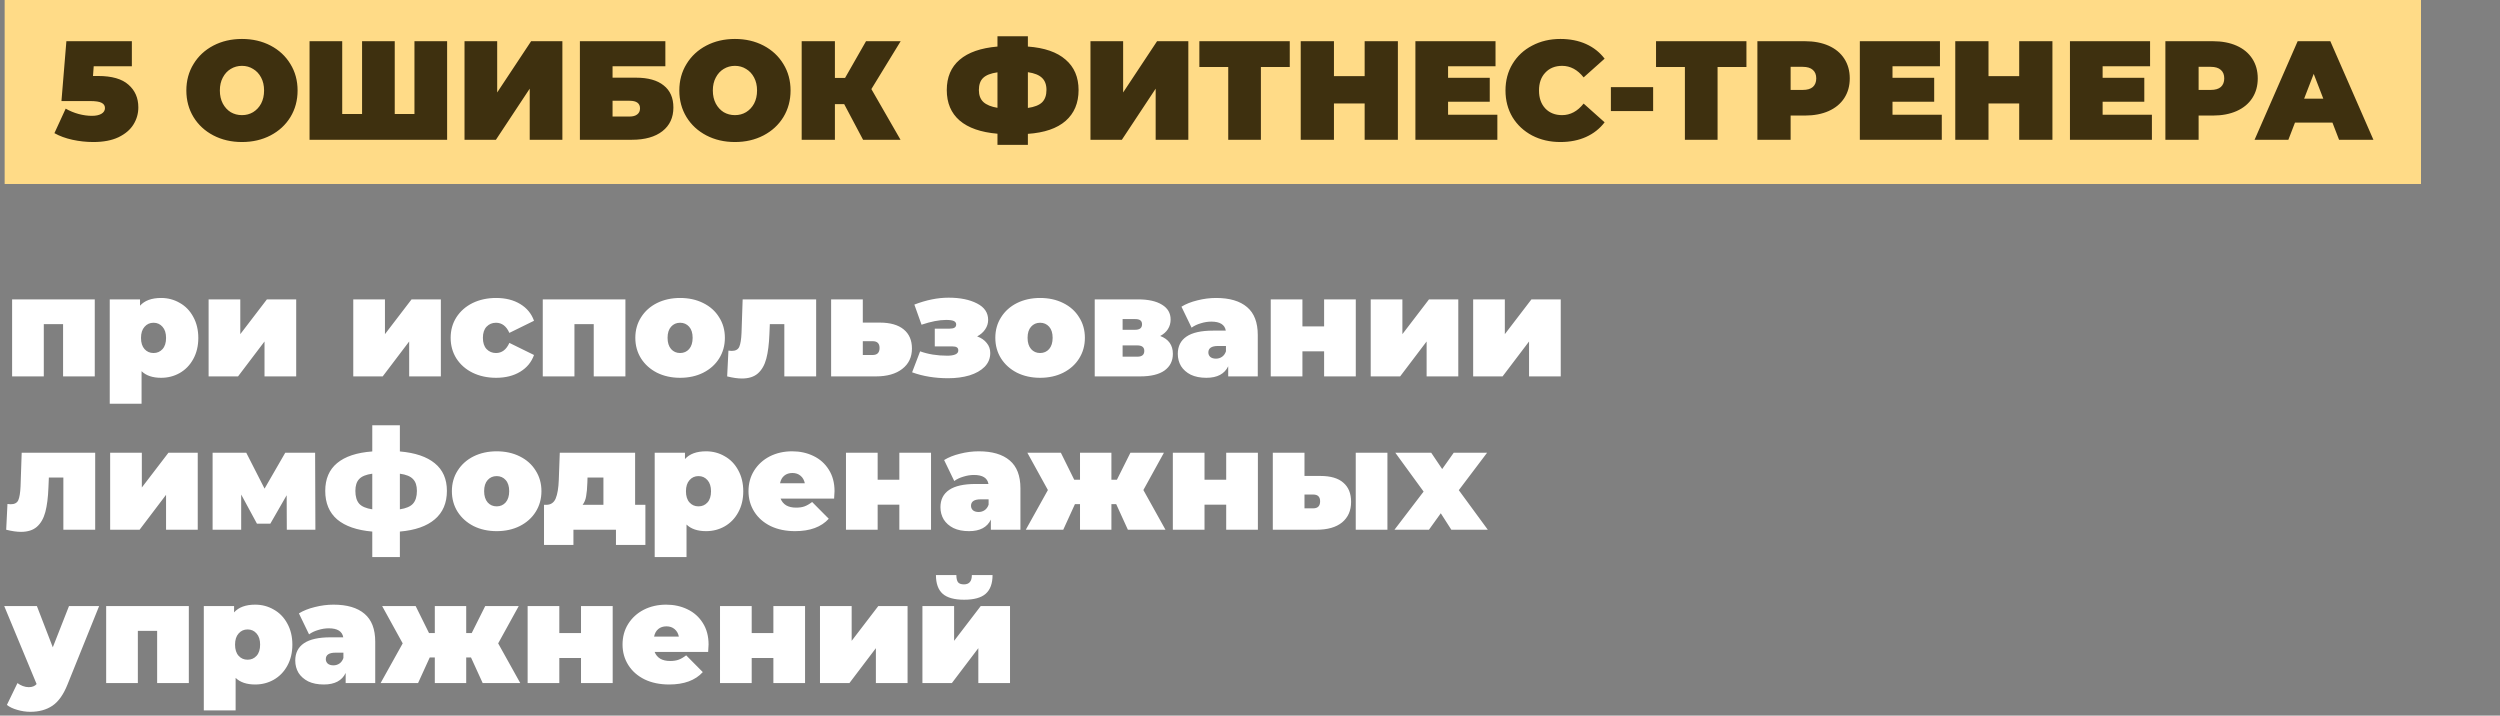 <?xml version="1.0" encoding="UTF-8"?> <svg xmlns="http://www.w3.org/2000/svg" width="538" height="154" viewBox="0 0 538 154" fill="none"><rect x="0" y="0" width="538" height="154" fill="#808080" stroke="none"/><rect x="1" width="520" height="39.594" fill="#FFDB87"></rect><path d="M21.104 16.352C24.073 16.352 26.255 16.978 27.649 18.231C29.063 19.463 29.77 21.089 29.77 23.11C29.77 24.443 29.417 25.675 28.71 26.806C28.023 27.918 26.952 28.827 25.498 29.534C24.043 30.221 22.235 30.564 20.074 30.564C18.579 30.564 17.084 30.402 15.589 30.079C14.114 29.756 12.821 29.281 11.71 28.655L14.134 23.382C15.023 23.887 15.952 24.271 16.922 24.534C17.912 24.796 18.872 24.928 19.801 24.928C20.629 24.928 21.296 24.786 21.801 24.503C22.326 24.2 22.589 23.786 22.589 23.261C22.589 22.756 22.356 22.382 21.892 22.14C21.427 21.877 20.589 21.746 19.377 21.746H13.225L14.286 8.867H28.376V14.261H20.165L20.013 16.352H21.104ZM52.071 30.564C49.788 30.564 47.738 30.089 45.92 29.14C44.102 28.19 42.678 26.877 41.647 25.2C40.617 23.503 40.102 21.594 40.102 19.473C40.102 17.352 40.617 15.453 41.647 13.776C42.678 12.079 44.102 10.756 45.92 9.807C47.738 8.857 49.788 8.383 52.071 8.383C54.354 8.383 56.404 8.857 58.223 9.807C60.041 10.756 61.465 12.079 62.495 13.776C63.526 15.453 64.041 17.352 64.041 19.473C64.041 21.594 63.526 23.503 62.495 25.2C61.465 26.877 60.041 28.19 58.223 29.14C56.404 30.089 54.354 30.564 52.071 30.564ZM52.071 24.776C52.96 24.776 53.758 24.564 54.465 24.14C55.192 23.695 55.768 23.079 56.192 22.291C56.617 21.483 56.829 20.544 56.829 19.473C56.829 18.403 56.617 17.473 56.192 16.685C55.768 15.877 55.192 15.261 54.465 14.837C53.758 14.393 52.96 14.17 52.071 14.17C51.182 14.17 50.374 14.393 49.647 14.837C48.94 15.261 48.374 15.877 47.95 16.685C47.526 17.473 47.314 18.403 47.314 19.473C47.314 20.544 47.526 21.483 47.95 22.291C48.374 23.079 48.94 23.695 49.647 24.14C50.374 24.564 51.182 24.776 52.071 24.776ZM96.22 8.867V30.079H66.615V8.867H73.645V24.534H77.917V8.867H84.948V24.534H89.19V8.867H96.22ZM99.965 8.867H106.995V19.898L114.298 8.867H121.025V30.079H113.995V19.079L106.722 30.079H99.965V8.867ZM124.793 8.867H143.186V14.261H131.823V16.716H136.883C139.469 16.716 141.449 17.271 142.823 18.382C144.217 19.473 144.914 21.059 144.914 23.14C144.914 25.301 144.126 26.998 142.55 28.231C140.974 29.463 138.782 30.079 135.974 30.079H124.793V8.867ZM135.49 25.079C136.197 25.079 136.742 24.928 137.126 24.625C137.53 24.322 137.732 23.887 137.732 23.322C137.732 22.231 136.984 21.685 135.49 21.685H131.823V25.079H135.49ZM158.159 30.564C155.877 30.564 153.826 30.089 152.008 29.14C150.19 28.19 148.766 26.877 147.735 25.2C146.705 23.503 146.19 21.594 146.19 19.473C146.19 17.352 146.705 15.453 147.735 13.776C148.766 12.079 150.19 10.756 152.008 9.807C153.826 8.857 155.877 8.383 158.159 8.383C160.442 8.383 162.493 8.857 164.311 9.807C166.129 10.756 167.553 12.079 168.583 13.776C169.614 15.453 170.129 17.352 170.129 19.473C170.129 21.594 169.614 23.503 168.583 25.2C167.553 26.877 166.129 28.19 164.311 29.14C162.493 30.089 160.442 30.564 158.159 30.564ZM158.159 24.776C159.048 24.776 159.846 24.564 160.553 24.14C161.28 23.695 161.856 23.079 162.28 22.291C162.705 21.483 162.917 20.544 162.917 19.473C162.917 18.403 162.705 17.473 162.28 16.685C161.856 15.877 161.28 15.261 160.553 14.837C159.846 14.393 159.048 14.17 158.159 14.17C157.27 14.17 156.462 14.393 155.735 14.837C155.028 15.261 154.462 15.877 154.038 16.685C153.614 17.473 153.402 18.403 153.402 19.473C153.402 20.544 153.614 21.483 154.038 22.291C154.462 23.079 155.028 23.695 155.735 24.14C156.462 24.564 157.27 24.776 158.159 24.776ZM187.52 19.17L193.793 30.079H185.733L181.672 22.413H179.672V30.079H172.521V8.867H179.672V16.776H181.854L186.369 8.867H193.823L187.52 19.17ZM232.109 19.382C232.109 22.17 231.18 24.382 229.321 26.019C227.463 27.635 224.756 28.564 221.2 28.806V31.17H214.655V28.776C211.079 28.473 208.362 27.524 206.504 25.928C204.665 24.332 203.746 22.15 203.746 19.382C203.746 16.615 204.665 14.443 206.504 12.867C208.362 11.271 211.079 10.322 214.655 10.019V7.807H221.2V10.019C224.776 10.281 227.483 11.221 229.321 12.837C231.18 14.433 232.109 16.615 232.109 19.382ZM221.2 23.231C222.614 23.029 223.635 22.625 224.261 22.019C224.887 21.392 225.2 20.503 225.2 19.352C225.2 18.221 224.877 17.352 224.23 16.746C223.604 16.14 222.594 15.736 221.2 15.534V23.231ZM210.655 19.382C210.655 20.493 210.978 21.352 211.625 21.958C212.291 22.564 213.301 22.978 214.655 23.201V15.564C213.221 15.766 212.19 16.17 211.564 16.776C210.958 17.362 210.655 18.231 210.655 19.382ZM234.669 8.867H241.699V19.898L249.002 8.867H255.729V30.079H248.699V19.079L241.426 30.079H234.669V8.867ZM277.557 14.413H271.345V30.079H264.315V14.413H258.103V8.867H277.557V14.413ZM300.824 8.867V30.079H293.672V22.261H287.067V30.079H279.915V8.867H287.067V16.382H293.672V8.867H300.824ZM322.231 24.685V30.079H304.595V8.867H321.837V14.261H311.625V16.746H320.595V21.897H311.625V24.685H322.231ZM335.798 30.564C333.556 30.564 331.536 30.099 329.738 29.17C327.94 28.221 326.526 26.907 325.496 25.231C324.486 23.534 323.981 21.615 323.981 19.473C323.981 17.332 324.486 15.423 325.496 13.746C326.526 12.049 327.94 10.736 329.738 9.807C331.536 8.857 333.556 8.383 335.798 8.383C337.859 8.383 339.697 8.746 341.314 9.473C342.93 10.201 344.263 11.251 345.313 12.625L340.798 16.655C339.485 14.999 337.94 14.17 336.162 14.17C334.667 14.17 333.465 14.655 332.556 15.625C331.647 16.574 331.193 17.857 331.193 19.473C331.193 21.089 331.647 22.382 332.556 23.352C333.465 24.301 334.667 24.776 336.162 24.776C337.94 24.776 339.485 23.948 340.798 22.291L345.313 26.322C344.263 27.695 342.93 28.746 341.314 29.473C339.697 30.2 337.859 30.564 335.798 30.564ZM346.663 18.746H355.754V23.897H346.663V18.746ZM375.833 14.413H369.621V30.079H362.59V14.413H356.378V8.867H375.833V14.413ZM388.403 8.867C390.362 8.867 392.069 9.191 393.524 9.837C394.978 10.483 396.1 11.413 396.887 12.625C397.675 13.837 398.069 15.251 398.069 16.867C398.069 18.483 397.675 19.898 396.887 21.11C396.1 22.322 394.978 23.251 393.524 23.897C392.069 24.544 390.362 24.867 388.403 24.867H385.342V30.079H378.191V8.867H388.403ZM387.948 19.352C388.918 19.352 389.645 19.14 390.13 18.716C390.615 18.271 390.857 17.655 390.857 16.867C390.857 16.079 390.615 15.473 390.13 15.049C389.645 14.605 388.918 14.382 387.948 14.382H385.342V19.352H387.948ZM417.873 24.685V30.079H400.237V8.867H417.479V14.261H407.267V16.746H416.237V21.897H407.267V24.685H417.873ZM441.683 8.867V30.079H434.531V22.261H427.925V30.079H420.774V8.867H427.925V16.382H434.531V8.867H441.683ZM463.09 24.685V30.079H445.454V8.867H462.696V14.261H452.484V16.746H461.454V21.897H452.484V24.685H463.09ZM476.203 8.867C478.162 8.867 479.869 9.191 481.324 9.837C482.779 10.483 483.9 11.413 484.688 12.625C485.475 13.837 485.869 15.251 485.869 16.867C485.869 18.483 485.475 19.898 484.688 21.11C483.9 22.322 482.779 23.251 481.324 23.897C479.869 24.544 478.162 24.867 476.203 24.867H473.142V30.079H465.991V8.867H476.203ZM475.748 19.352C476.718 19.352 477.445 19.14 477.93 18.716C478.415 18.271 478.657 17.655 478.657 16.867C478.657 16.079 478.415 15.473 477.93 15.049C477.445 14.605 476.718 14.382 475.748 14.382H473.142V19.352H475.748ZM501.941 26.382H493.881L492.457 30.079H485.184L494.457 8.867H501.487L510.759 30.079H503.365L501.941 26.382ZM499.972 21.231L497.911 15.898L495.85 21.231H499.972Z" fill="#3E300F"></path><path d="M20.393 64.425V81H13.575V69.758H9.424V81H2.606V64.425H20.393ZM34.677 64.122C36.131 64.122 37.465 64.475 38.677 65.182C39.909 65.869 40.879 66.869 41.586 68.182C42.313 69.495 42.677 71.01 42.677 72.727C42.677 74.445 42.313 75.96 41.586 77.273C40.879 78.566 39.909 79.566 38.677 80.273C37.465 80.96 36.131 81.303 34.677 81.303C32.839 81.303 31.434 80.828 30.465 79.879V86.879H23.616V64.425H30.131V65.788C31.121 64.677 32.636 64.122 34.677 64.122ZM33.041 75.97C33.828 75.97 34.475 75.687 34.98 75.121C35.485 74.556 35.737 73.758 35.737 72.727C35.737 71.697 35.485 70.899 34.98 70.334C34.475 69.748 33.828 69.455 33.041 69.455C32.253 69.455 31.606 69.748 31.101 70.334C30.596 70.899 30.344 71.697 30.344 72.727C30.344 73.758 30.596 74.556 31.101 75.121C31.606 75.687 32.253 75.97 33.041 75.97ZM44.893 64.425H51.711V71.909L57.438 64.425H63.741V81H56.923V73.485L51.227 81H44.893V64.425ZM76.024 64.425H82.842V71.909L88.57 64.425H94.872V81H88.054V73.485L82.358 81H76.024V64.425ZM106.767 81.303C104.889 81.303 103.202 80.939 101.707 80.212C100.232 79.485 99.07 78.465 98.222 77.152C97.394 75.838 96.98 74.354 96.98 72.697C96.98 71.041 97.394 69.566 98.222 68.273C99.07 66.96 100.232 65.94 101.707 65.212C103.202 64.485 104.889 64.122 106.767 64.122C108.787 64.122 110.515 64.556 111.949 65.425C113.383 66.293 114.373 67.495 114.919 69.031L109.616 71.637C108.969 70.182 108.01 69.455 106.737 69.455C105.929 69.455 105.252 69.738 104.707 70.303C104.181 70.869 103.919 71.667 103.919 72.697C103.919 73.748 104.181 74.556 104.707 75.121C105.252 75.687 105.929 75.97 106.737 75.97C108.01 75.97 108.969 75.243 109.616 73.788L114.919 76.394C114.373 77.929 113.383 79.131 111.949 80C110.515 80.869 108.787 81.303 106.767 81.303ZM134.59 64.425V81H127.772V69.758H123.62V81H116.802V64.425H134.59ZM146.358 81.303C144.52 81.303 142.863 80.939 141.389 80.212C139.934 79.465 138.793 78.445 137.964 77.152C137.136 75.838 136.722 74.354 136.722 72.697C136.722 71.041 137.136 69.566 137.964 68.273C138.793 66.96 139.934 65.94 141.389 65.212C142.863 64.485 144.52 64.122 146.358 64.122C148.217 64.122 149.873 64.485 151.328 65.212C152.802 65.94 153.944 66.96 154.752 68.273C155.58 69.566 155.994 71.041 155.994 72.697C155.994 74.354 155.58 75.838 154.752 77.152C153.944 78.445 152.802 79.465 151.328 80.212C149.873 80.939 148.217 81.303 146.358 81.303ZM146.358 75.97C147.146 75.97 147.792 75.687 148.297 75.121C148.802 74.535 149.055 73.727 149.055 72.697C149.055 71.667 148.802 70.869 148.297 70.303C147.792 69.738 147.146 69.455 146.358 69.455C145.57 69.455 144.924 69.738 144.419 70.303C143.914 70.869 143.661 71.667 143.661 72.697C143.661 73.727 143.914 74.535 144.419 75.121C144.924 75.687 145.57 75.97 146.358 75.97ZM175.636 64.425V81H168.788V69.758H165.667L165.576 71.909C165.495 74.051 165.273 75.808 164.909 77.182C164.546 78.556 163.94 79.616 163.091 80.364C162.263 81.091 161.122 81.454 159.667 81.454C158.758 81.454 157.697 81.303 156.485 81L156.758 75.455C157.081 75.495 157.314 75.515 157.455 75.515C158.283 75.515 158.829 75.222 159.091 74.636C159.354 74.03 159.516 73.031 159.576 71.637L159.819 64.425H175.636ZM189.342 69.424C191.564 69.424 193.271 69.909 194.463 70.879C195.655 71.849 196.251 73.222 196.251 75C196.251 76.859 195.554 78.323 194.16 79.394C192.786 80.465 190.897 81 188.493 81H178.857V64.425H185.675V69.424H189.342ZM187.796 76.394C188.786 76.394 189.281 75.889 189.281 74.879C189.281 73.909 188.786 73.424 187.796 73.424H185.675V76.394H187.796ZM210.285 72.394C211.174 72.717 211.861 73.192 212.346 73.818C212.851 74.424 213.103 75.141 213.103 75.97C213.103 77.121 212.699 78.111 211.891 78.939C211.083 79.748 209.992 80.364 208.618 80.788C207.245 81.192 205.72 81.394 204.043 81.394C201.194 81.394 198.609 80.97 196.285 80.121L198.013 75.606C199.73 76.232 201.679 76.546 203.861 76.546C204.588 76.546 205.164 76.455 205.588 76.273C206.012 76.091 206.225 75.808 206.225 75.424C206.225 75.101 206.124 74.879 205.922 74.758C205.74 74.616 205.417 74.546 204.952 74.546H201.164V70.728H204.316C204.821 70.728 205.184 70.657 205.406 70.515C205.649 70.374 205.77 70.142 205.77 69.818C205.77 69.495 205.608 69.253 205.285 69.091C204.962 68.93 204.406 68.849 203.619 68.849C202.103 68.849 200.336 69.192 198.316 69.879L196.77 65.546C199.336 64.556 201.79 64.061 204.134 64.061C206.618 64.061 208.659 64.475 210.255 65.303C211.851 66.111 212.649 67.293 212.649 68.849C212.649 69.576 212.437 70.253 212.012 70.879C211.588 71.505 211.012 72.01 210.285 72.394ZM223.83 81.303C221.992 81.303 220.336 80.939 218.861 80.212C217.406 79.465 216.265 78.445 215.437 77.152C214.608 75.838 214.194 74.354 214.194 72.697C214.194 71.041 214.608 69.566 215.437 68.273C216.265 66.96 217.406 65.94 218.861 65.212C220.336 64.485 221.992 64.122 223.83 64.122C225.689 64.122 227.346 64.485 228.8 65.212C230.275 65.94 231.416 66.96 232.224 68.273C233.053 69.566 233.467 71.041 233.467 72.697C233.467 74.354 233.053 75.838 232.224 77.152C231.416 78.445 230.275 79.465 228.8 80.212C227.346 80.939 225.689 81.303 223.83 81.303ZM223.83 75.97C224.618 75.97 225.265 75.687 225.77 75.121C226.275 74.535 226.527 73.727 226.527 72.697C226.527 71.667 226.275 70.869 225.77 70.303C225.265 69.738 224.618 69.455 223.83 69.455C223.043 69.455 222.396 69.738 221.891 70.303C221.386 70.869 221.134 71.667 221.134 72.697C221.134 73.727 221.386 74.535 221.891 75.121C222.396 75.687 223.043 75.97 223.83 75.97ZM249.676 72.303C251.494 72.99 252.403 74.273 252.403 76.152C252.403 77.667 251.807 78.859 250.615 79.727C249.424 80.576 247.676 81 245.373 81H235.585V64.425H244.888C247.11 64.425 248.838 64.808 250.07 65.576C251.302 66.323 251.918 67.384 251.918 68.758C251.918 69.525 251.727 70.212 251.343 70.818C250.959 71.424 250.403 71.919 249.676 72.303ZM241.585 70.97H244.282C245.272 70.97 245.767 70.576 245.767 69.788C245.767 69.404 245.646 69.121 245.403 68.94C245.181 68.758 244.808 68.667 244.282 68.667H241.585V70.97ZM244.767 76.758C245.757 76.758 246.252 76.344 246.252 75.515C246.252 74.727 245.757 74.334 244.767 74.334H241.585V76.758H244.767ZM261.703 64.122C264.612 64.122 266.835 64.778 268.37 66.091C269.905 67.384 270.673 69.384 270.673 72.091V81H264.309V78.818C263.521 80.475 261.956 81.303 259.612 81.303C258.299 81.303 257.178 81.081 256.249 80.636C255.34 80.172 254.643 79.556 254.158 78.788C253.693 78 253.461 77.121 253.461 76.152C253.461 74.515 254.087 73.273 255.34 72.424C256.592 71.576 258.491 71.152 261.037 71.152H263.794C263.572 69.859 262.532 69.212 260.673 69.212C259.926 69.212 259.168 69.334 258.4 69.576C257.633 69.798 256.976 70.111 256.431 70.515L254.249 66C255.198 65.415 256.34 64.96 257.673 64.637C259.027 64.293 260.37 64.122 261.703 64.122ZM261.673 77.182C262.158 77.182 262.592 77.051 262.976 76.788C263.36 76.525 263.643 76.131 263.824 75.606V74.455H262.128C260.734 74.455 260.037 74.919 260.037 75.849C260.037 76.232 260.178 76.556 260.461 76.818C260.764 77.061 261.168 77.182 261.673 77.182ZM273.464 64.425H280.282V70.243H284.948V64.425H291.766V81H284.948V75.606H280.282V81H273.464V64.425ZM294.977 64.425H301.795V71.909L307.522 64.425H313.825V81H307.007V73.485L301.31 81H294.977V64.425ZM317.023 64.425H323.841V71.909L329.568 64.425H335.871V81H329.053V73.485L323.356 81H317.023V64.425ZM20.485 97.425V114H13.636V102.758H10.515L10.424 104.909C10.343 107.051 10.121 108.808 9.757 110.182C9.394 111.556 8.788 112.616 7.939 113.364C7.111 114.091 5.97 114.455 4.515 114.455C3.606 114.455 2.545 114.303 1.333 114L1.606 108.455C1.929 108.495 2.162 108.515 2.303 108.515C3.131 108.515 3.677 108.222 3.939 107.636C4.202 107.03 4.364 106.03 4.424 104.637L4.667 97.425H20.485ZM23.705 97.425H30.523V104.909L36.251 97.425H42.553V114H35.735V106.485L30.038 114H23.705V97.425ZM61.721 114L61.691 106.576L58.175 112.697H55.297L51.903 106.424V114H45.752V97.425H52.994L56.933 105.152L61.388 97.425H67.812L67.872 114H61.721ZM96.174 105.637C96.174 108.243 95.305 110.283 93.567 111.758C91.85 113.232 89.345 114.111 86.052 114.394V119.879H80.113V114.394C76.82 114.111 74.305 113.242 72.568 111.788C70.851 110.313 69.992 108.263 69.992 105.637C69.992 103.071 70.841 101.081 72.538 99.667C74.255 98.233 76.78 97.394 80.113 97.152V91.516H86.052V97.152C89.345 97.435 91.85 98.283 93.567 99.697C95.305 101.111 96.174 103.091 96.174 105.637ZM76.477 105.637C76.477 106.849 76.75 107.768 77.295 108.394C77.841 109 78.78 109.404 80.113 109.606V101.94C78.78 102.121 77.841 102.505 77.295 103.091C76.75 103.657 76.477 104.505 76.477 105.637ZM86.052 109.606C87.386 109.404 88.325 109 88.871 108.394C89.436 107.768 89.719 106.849 89.719 105.637C89.719 104.505 89.436 103.657 88.871 103.091C88.325 102.505 87.386 102.121 86.052 101.94V109.606ZM106.882 114.303C105.044 114.303 103.387 113.939 101.913 113.212C100.458 112.465 99.317 111.444 98.488 110.152C97.66 108.838 97.246 107.354 97.246 105.697C97.246 104.041 97.66 102.566 98.488 101.273C99.317 99.96 100.458 98.94 101.913 98.212C103.387 97.485 105.044 97.122 106.882 97.122C108.741 97.122 110.397 97.485 111.852 98.212C113.326 98.94 114.468 99.96 115.276 101.273C116.104 102.566 116.518 104.041 116.518 105.697C116.518 107.354 116.104 108.838 115.276 110.152C114.468 111.444 113.326 112.465 111.852 113.212C110.397 113.939 108.741 114.303 106.882 114.303ZM106.882 108.97C107.67 108.97 108.316 108.687 108.821 108.121C109.326 107.535 109.579 106.727 109.579 105.697C109.579 104.667 109.326 103.869 108.821 103.303C108.316 102.738 107.67 102.455 106.882 102.455C106.094 102.455 105.448 102.738 104.943 103.303C104.438 103.869 104.185 104.667 104.185 105.697C104.185 106.727 104.438 107.535 104.943 108.121C105.448 108.687 106.094 108.97 106.882 108.97ZM138.888 108.636V117.273H132.554V114H123.403V117.273H117.07V108.636H117.555C118.524 108.636 119.201 108.182 119.585 107.273C119.969 106.344 120.191 105.01 120.252 103.273L120.464 97.425H136.676V108.636H138.888ZM126.403 103.788C126.363 105.061 126.272 106.071 126.13 106.818C126.009 107.546 125.757 108.152 125.373 108.636H129.857V102.758H126.433L126.403 103.788ZM151.951 97.122C153.405 97.122 154.739 97.475 155.951 98.182C157.183 98.869 158.153 99.869 158.86 101.182C159.587 102.495 159.951 104.01 159.951 105.727C159.951 107.445 159.587 108.96 158.86 110.273C158.153 111.566 157.183 112.566 155.951 113.273C154.739 113.96 153.405 114.303 151.951 114.303C150.112 114.303 148.708 113.828 147.739 112.879V119.879H140.89V97.425H147.405V98.788C148.395 97.677 149.91 97.122 151.951 97.122ZM150.314 108.97C151.102 108.97 151.749 108.687 152.254 108.121C152.759 107.556 153.011 106.758 153.011 105.727C153.011 104.697 152.759 103.899 152.254 103.334C151.749 102.748 151.102 102.455 150.314 102.455C149.527 102.455 148.88 102.748 148.375 103.334C147.87 103.899 147.618 104.697 147.618 105.727C147.618 106.758 147.87 107.556 148.375 108.121C148.88 108.687 149.527 108.97 150.314 108.97ZM179.591 105.697C179.591 105.798 179.561 106.333 179.5 107.303H167.985C168.228 107.929 168.632 108.414 169.197 108.758C169.763 109.081 170.47 109.243 171.319 109.243C172.046 109.243 172.652 109.152 173.137 108.97C173.642 108.788 174.187 108.475 174.773 108.03L178.349 111.636C176.733 113.414 174.318 114.303 171.106 114.303C169.106 114.303 167.349 113.939 165.834 113.212C164.319 112.465 163.147 111.434 162.319 110.121C161.49 108.808 161.076 107.333 161.076 105.697C161.076 104.041 161.48 102.566 162.288 101.273C163.117 99.96 164.238 98.94 165.652 98.212C167.086 97.485 168.692 97.122 170.47 97.122C172.147 97.122 173.672 97.455 175.046 98.121C176.44 98.788 177.541 99.768 178.349 101.061C179.177 102.354 179.591 103.899 179.591 105.697ZM170.531 101.788C169.824 101.788 169.238 101.98 168.773 102.364C168.308 102.748 168.005 103.293 167.864 104H173.197C173.056 103.313 172.753 102.778 172.288 102.394C171.824 101.99 171.238 101.788 170.531 101.788ZM182.053 97.425H188.871V103.243H193.538V97.425H200.356V114H193.538V108.606H188.871V114H182.053V97.425ZM210.627 97.122C213.536 97.122 215.758 97.778 217.294 99.091C218.829 100.384 219.597 102.384 219.597 105.091V114H213.233V111.818C212.445 113.475 210.88 114.303 208.536 114.303C207.223 114.303 206.102 114.081 205.173 113.636C204.264 113.172 203.567 112.556 203.082 111.788C202.617 111 202.385 110.121 202.385 109.152C202.385 107.515 203.011 106.273 204.264 105.424C205.516 104.576 207.415 104.152 209.961 104.152H212.718C212.496 102.859 211.455 102.212 209.597 102.212C208.849 102.212 208.092 102.334 207.324 102.576C206.557 102.798 205.9 103.111 205.355 103.515L203.173 99C204.122 98.415 205.264 97.96 206.597 97.637C207.95 97.293 209.294 97.122 210.627 97.122ZM210.597 110.182C211.082 110.182 211.516 110.051 211.9 109.788C212.284 109.525 212.567 109.131 212.748 108.606V107.455H211.051C209.657 107.455 208.961 107.919 208.961 108.849C208.961 109.232 209.102 109.556 209.385 109.818C209.688 110.061 210.092 110.182 210.597 110.182ZM240.205 108.485H239.175V114H232.417V108.485H231.327L228.811 114H220.751L225.508 105.455L221.084 97.425H228.296L231.175 103.243H232.417V97.425H239.175V103.243H240.357L243.266 97.425H250.478L246.054 105.455L250.811 114H242.72L240.205 108.485ZM252.394 97.425H259.212V103.243H263.878V97.425H270.697V114H263.878V108.606H259.212V114H252.394V97.425ZM284.15 102.424C286.352 102.424 287.998 102.909 289.089 103.879C290.2 104.828 290.756 106.202 290.756 108C290.756 109.879 290.109 111.354 288.816 112.424C287.523 113.475 285.685 114 283.301 114H273.907V97.425H280.725V102.424H284.15ZM291.756 97.425H298.574V114H291.756V97.425ZM282.604 109.394C283.594 109.394 284.089 108.889 284.089 107.879C284.089 106.909 283.594 106.424 282.604 106.424H280.725V109.394H282.604ZM312.328 114L310.056 110.455L307.51 114H300.086L306.359 105.788L300.268 97.425H307.995L310.359 100.94L312.844 97.425H320.025L313.935 105.485L320.177 114H312.328ZM21.333 130.425L14.515 147.333C13.646 149.495 12.565 151.01 11.273 151.879C9.98 152.747 8.394 153.182 6.515 153.182C5.586 153.182 4.646 153.04 3.697 152.757C2.768 152.495 2.03 152.141 1.485 151.697L3.758 147C4.101 147.263 4.485 147.475 4.909 147.636C5.353 147.798 5.778 147.879 6.182 147.879C6.929 147.879 7.495 147.657 7.879 147.212L0.909 130.425H7.939L11.363 139.303L14.848 130.425H21.333ZM40.635 130.425V147H33.817V135.758H29.665V147H22.847V130.425H40.635ZM54.918 130.122C56.373 130.122 57.706 130.475 58.918 131.182C60.15 131.869 61.12 132.869 61.827 134.182C62.554 135.495 62.918 137.01 62.918 138.727C62.918 140.445 62.554 141.96 61.827 143.273C61.12 144.566 60.15 145.566 58.918 146.273C57.706 146.96 56.373 147.303 54.918 147.303C53.08 147.303 51.676 146.828 50.706 145.879V152.879H43.858V130.425H50.373V131.788C51.362 130.677 52.878 130.122 54.918 130.122ZM53.282 141.97C54.069 141.97 54.716 141.687 55.221 141.121C55.726 140.556 55.978 139.758 55.978 138.727C55.978 137.697 55.726 136.899 55.221 136.334C54.716 135.748 54.069 135.455 53.282 135.455C52.494 135.455 51.847 135.748 51.342 136.334C50.837 136.899 50.585 137.697 50.585 138.727C50.585 139.758 50.837 140.556 51.342 141.121C51.847 141.687 52.494 141.97 53.282 141.97ZM71.781 130.122C74.69 130.122 76.912 130.778 78.447 132.091C79.982 133.384 80.75 135.384 80.75 138.091V147H74.386V144.818C73.599 146.475 72.033 147.303 69.69 147.303C68.377 147.303 67.255 147.081 66.326 146.636C65.417 146.172 64.72 145.556 64.235 144.788C63.771 144 63.538 143.121 63.538 142.152C63.538 140.515 64.165 139.273 65.417 138.424C66.669 137.576 68.569 137.152 71.114 137.152H73.871C73.649 135.859 72.609 135.212 70.75 135.212C70.003 135.212 69.245 135.334 68.478 135.576C67.71 135.798 67.053 136.111 66.508 136.515L64.326 132C65.276 131.414 66.417 130.96 67.75 130.637C69.104 130.293 70.447 130.122 71.781 130.122ZM71.75 143.182C72.235 143.182 72.669 143.051 73.053 142.788C73.437 142.525 73.72 142.131 73.902 141.606V140.455H72.205C70.811 140.455 70.114 140.919 70.114 141.849C70.114 142.232 70.255 142.556 70.538 142.818C70.841 143.061 71.245 143.182 71.75 143.182ZM101.359 141.485H100.328V147H93.571V141.485H92.48L89.965 147H81.904L86.662 138.455L82.238 130.425H89.45L92.328 136.243H93.571V130.425H100.328V136.243H101.51L104.419 130.425H111.631L107.207 138.455L111.964 147H103.874L101.359 141.485ZM113.547 130.425H120.365V136.243H125.032V130.425H131.85V147H125.032V141.606H120.365V147H113.547V130.425ZM152.485 138.697C152.485 138.798 152.454 139.333 152.394 140.303H140.879C141.121 140.929 141.525 141.414 142.091 141.758C142.657 142.081 143.364 142.243 144.212 142.243C144.939 142.243 145.545 142.152 146.03 141.97C146.535 141.788 147.081 141.475 147.667 141.03L151.242 144.636C149.626 146.414 147.212 147.303 144 147.303C142 147.303 140.242 146.939 138.727 146.212C137.212 145.465 136.041 144.434 135.212 143.121C134.384 141.808 133.97 140.333 133.97 138.697C133.97 137.041 134.374 135.566 135.182 134.273C136.01 132.96 137.131 131.94 138.546 131.212C139.98 130.485 141.586 130.122 143.364 130.122C145.04 130.122 146.566 130.455 147.939 131.122C149.333 131.788 150.434 132.768 151.242 134.061C152.07 135.354 152.485 136.899 152.485 138.697ZM143.424 134.788C142.717 134.788 142.131 134.98 141.667 135.364C141.202 135.748 140.899 136.293 140.758 137H146.091C145.949 136.313 145.646 135.778 145.182 135.394C144.717 134.99 144.131 134.788 143.424 134.788ZM154.947 130.425H161.765V136.243H166.431V130.425H173.249V147H166.431V141.606H161.765V147H154.947V130.425ZM176.46 130.425H183.278V137.909L189.005 130.425H195.308V147H188.49V139.485L182.793 147H176.46V130.425ZM198.506 130.425H205.324V137.909L211.052 130.425H217.355V147H210.536V139.485L204.84 147H198.506V130.425ZM207.476 129.061C205.375 129.061 203.84 128.637 202.87 127.788C201.9 126.92 201.415 125.576 201.415 123.758H205.809C205.809 124.425 205.92 124.93 206.143 125.273C206.385 125.596 206.819 125.758 207.446 125.758C208.577 125.758 209.143 125.091 209.143 123.758H213.597C213.597 125.576 213.102 126.92 212.112 127.788C211.143 128.637 209.597 129.061 207.476 129.061Z" fill="white"></path></svg> 